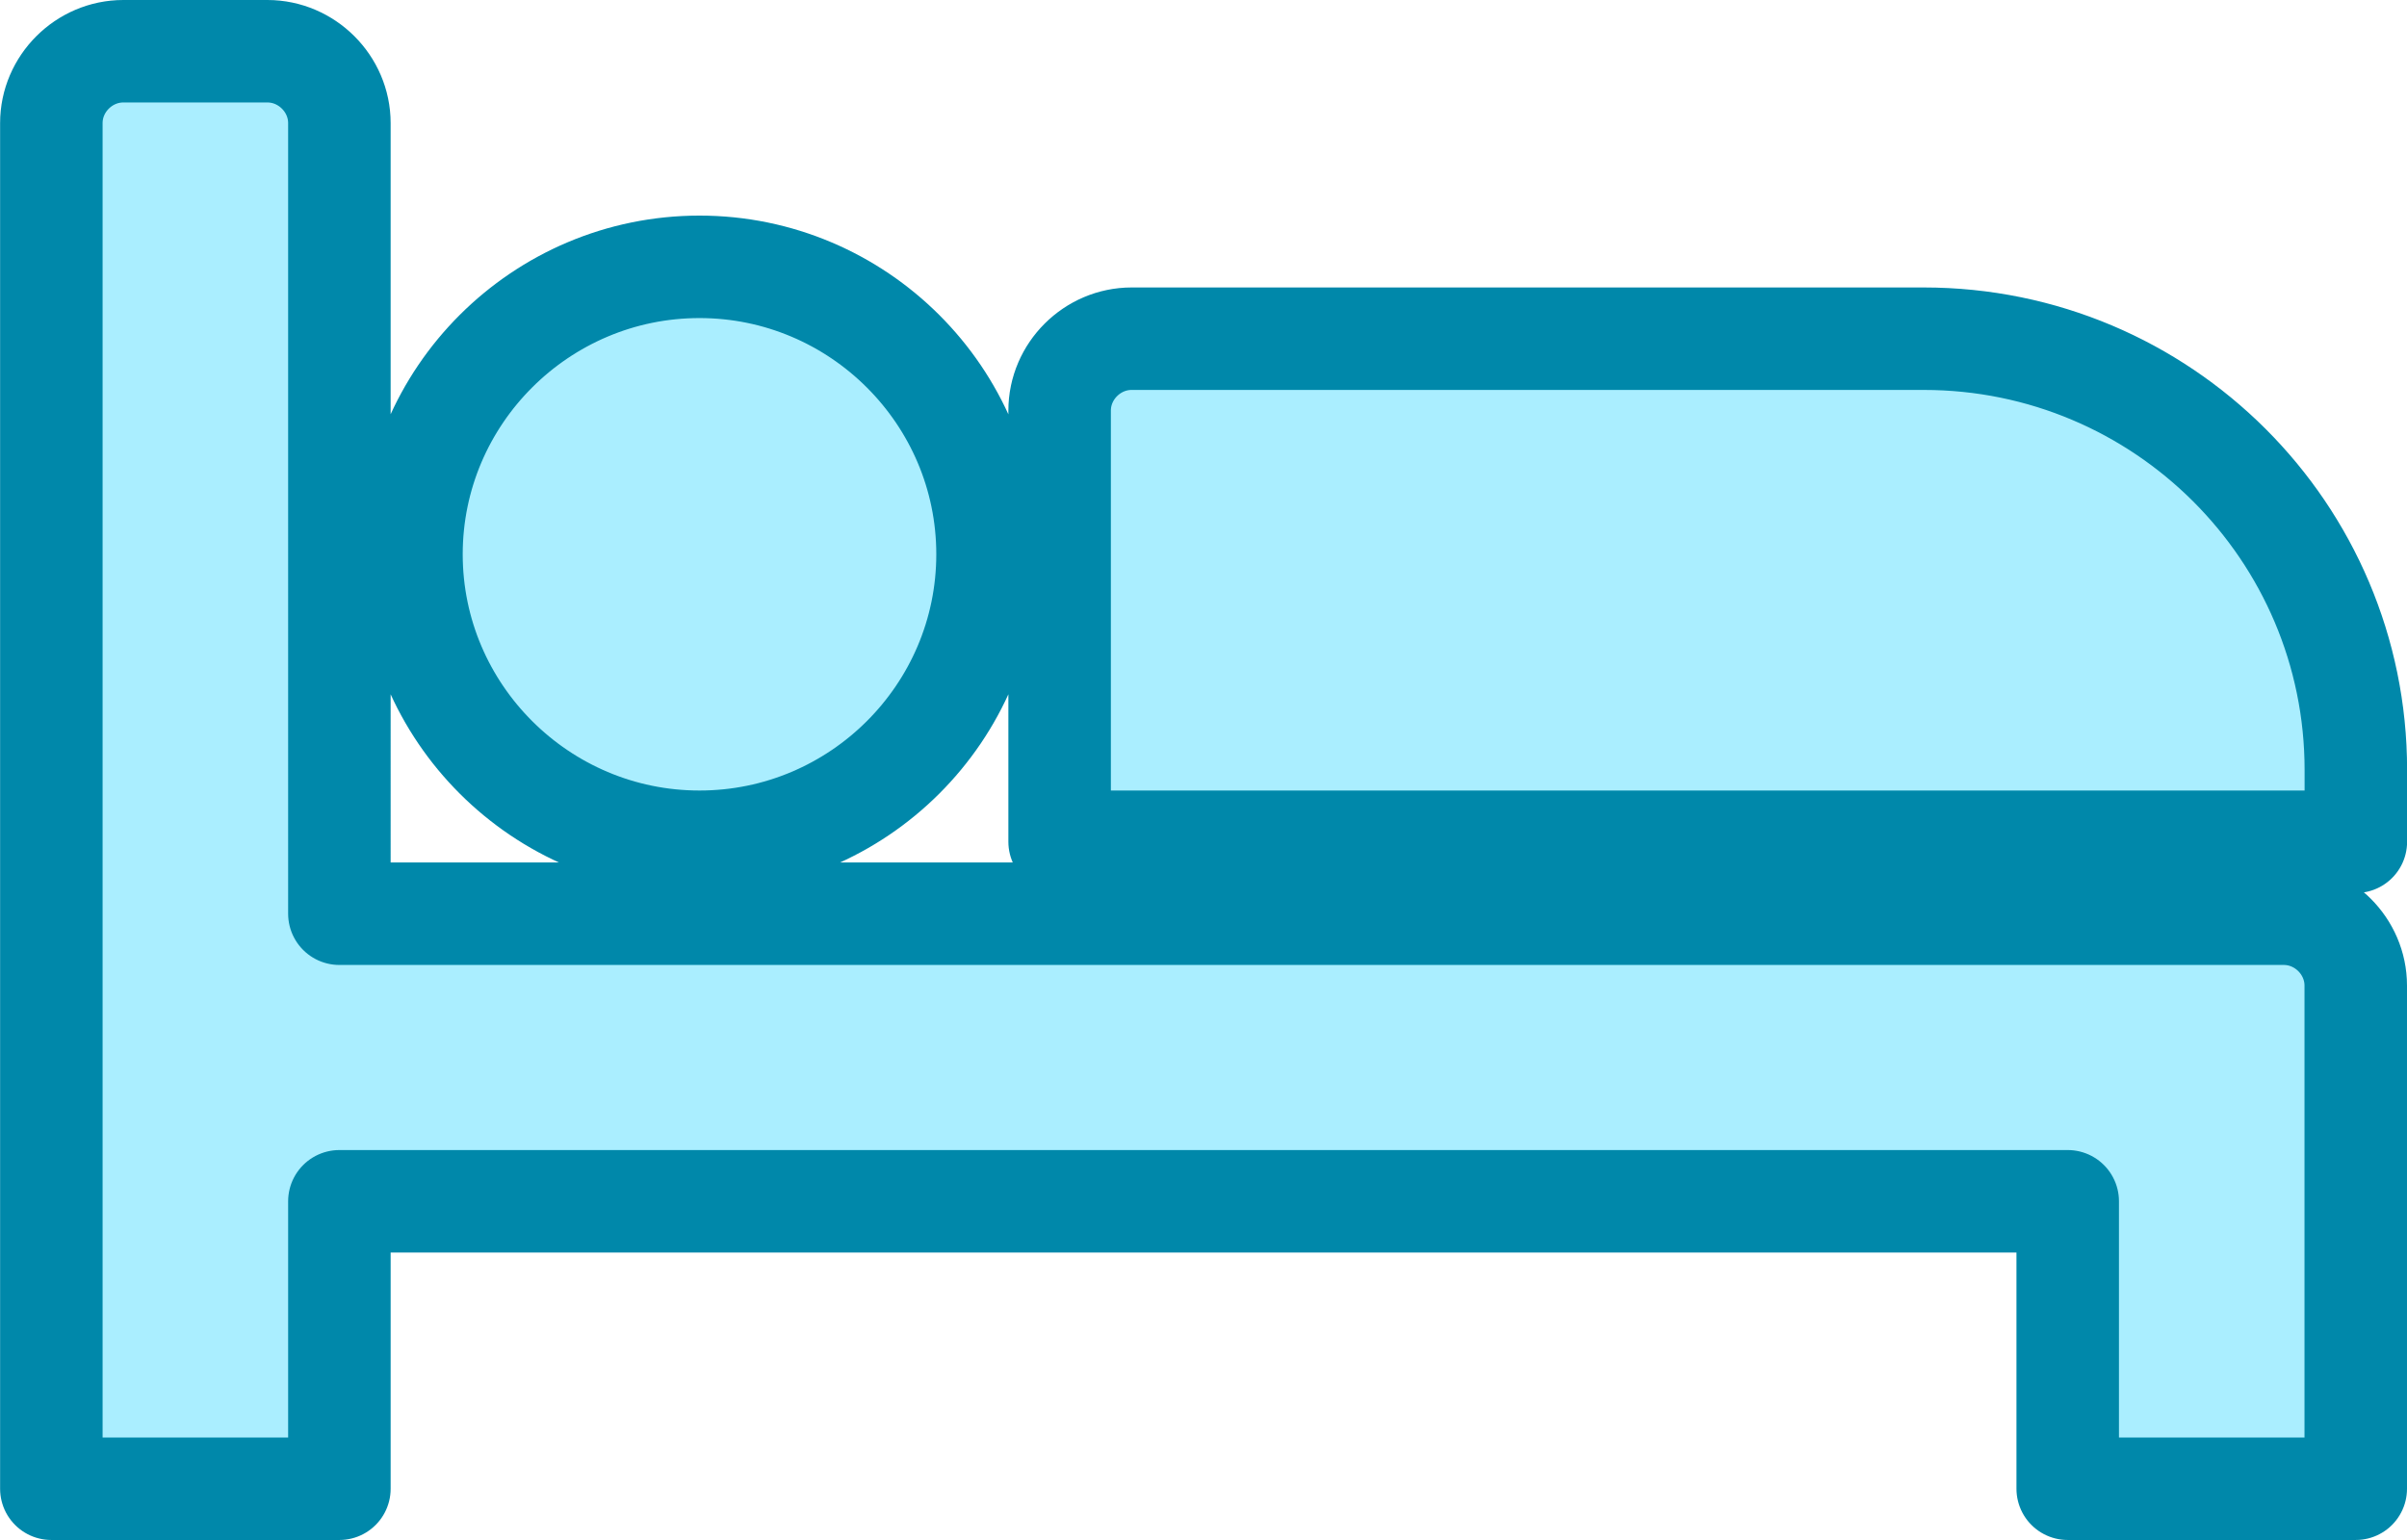 <?xml version="1.0" encoding="UTF-8" standalone="no"?>
<!-- Created with Inkscape (http://www.inkscape.org/) -->

<svg
   width="24.844mm"
   height="15.9mm"
   viewBox="0 0 24.844 15.9"
   version="1.1"
   id="svg7139"
   inkscape:version="1.1.1 (3bf5ae0d25, 2021-09-20)"
   sodipodi:docname="icon-hotels.svg"
   xmlns:inkscape="http://www.inkscape.org/namespaces/inkscape"
   xmlns:sodipodi="http://sodipodi.sourceforge.net/DTD/sodipodi-0.dtd"
   xmlns="http://www.w3.org/2000/svg"
   xmlns:svg="http://www.w3.org/2000/svg">
  <sodipodi:namedview
     id="namedview7141"
     pagecolor="#ffffff"
     bordercolor="#666666"
     borderopacity="1.0"
     inkscape:pageshadow="2"
     inkscape:pageopacity="0.0"
     inkscape:pagecheckerboard="0"
     inkscape:document-units="mm"
     showgrid="false"
     inkscape:zoom="0.74653479"
     inkscape:cx="30.139252"
     inkscape:cy="-6.0278503"
     inkscape:window-width="1920"
     inkscape:window-height="1001"
     inkscape:window-x="-9"
     inkscape:window-y="-9"
     inkscape:window-maximized="1"
     inkscape:current-layer="layer1" />
  <defs
     id="defs7136" />
  <g
     inkscape:label="Layer 1"
     inkscape:groupmode="layer"
     id="layer1"
     transform="translate(-97.092,-150.119)">
    <path
       d="m 100.595,159.553 h 20.069 c 0.406,0 0.743,0.336 0.743,0.742 v 5.195 h -2.973 v -2.968 H 100.595 v 2.968 h -2.973 v -14.1 c 0,-0.406 0.337,-0.742 0.743,-0.742 h 1.487 c 0.406,0 0.743,0.336 0.743,0.742 z m 6.69,-3.711 c 0,-1.635 -1.336,-2.968 -2.973,-2.968 -1.638,0 -2.973,1.333 -2.973,2.968 0,1.635 1.336,2.968 2.973,2.968 1.638,0 2.973,-1.333 2.973,-2.968 z m 14.123,2.968 v -0.742 c 0,-2.458 -1.998,-4.452 -4.46,-4.452 h -8.176 c -0.406,0 -0.743,0.336 -0.743,0.742 v 4.452 z"
       id="path9427-0-1"
       style="font-variation-settings:normal;display:inline;mix-blend-mode:normal;vector-effect:none;fill:#aaeeff;fill-opacity:1;stroke:#0088aa;stroke-width:1.058;stroke-linecap:butt;stroke-linejoin:round;stroke-miterlimit:4;stroke-dasharray:none;stroke-dashoffset:0;stroke-opacity:1;-inkscape-stroke:none;paint-order:markers fill stroke;stop-color:#000000" />
  </g>
</svg>
